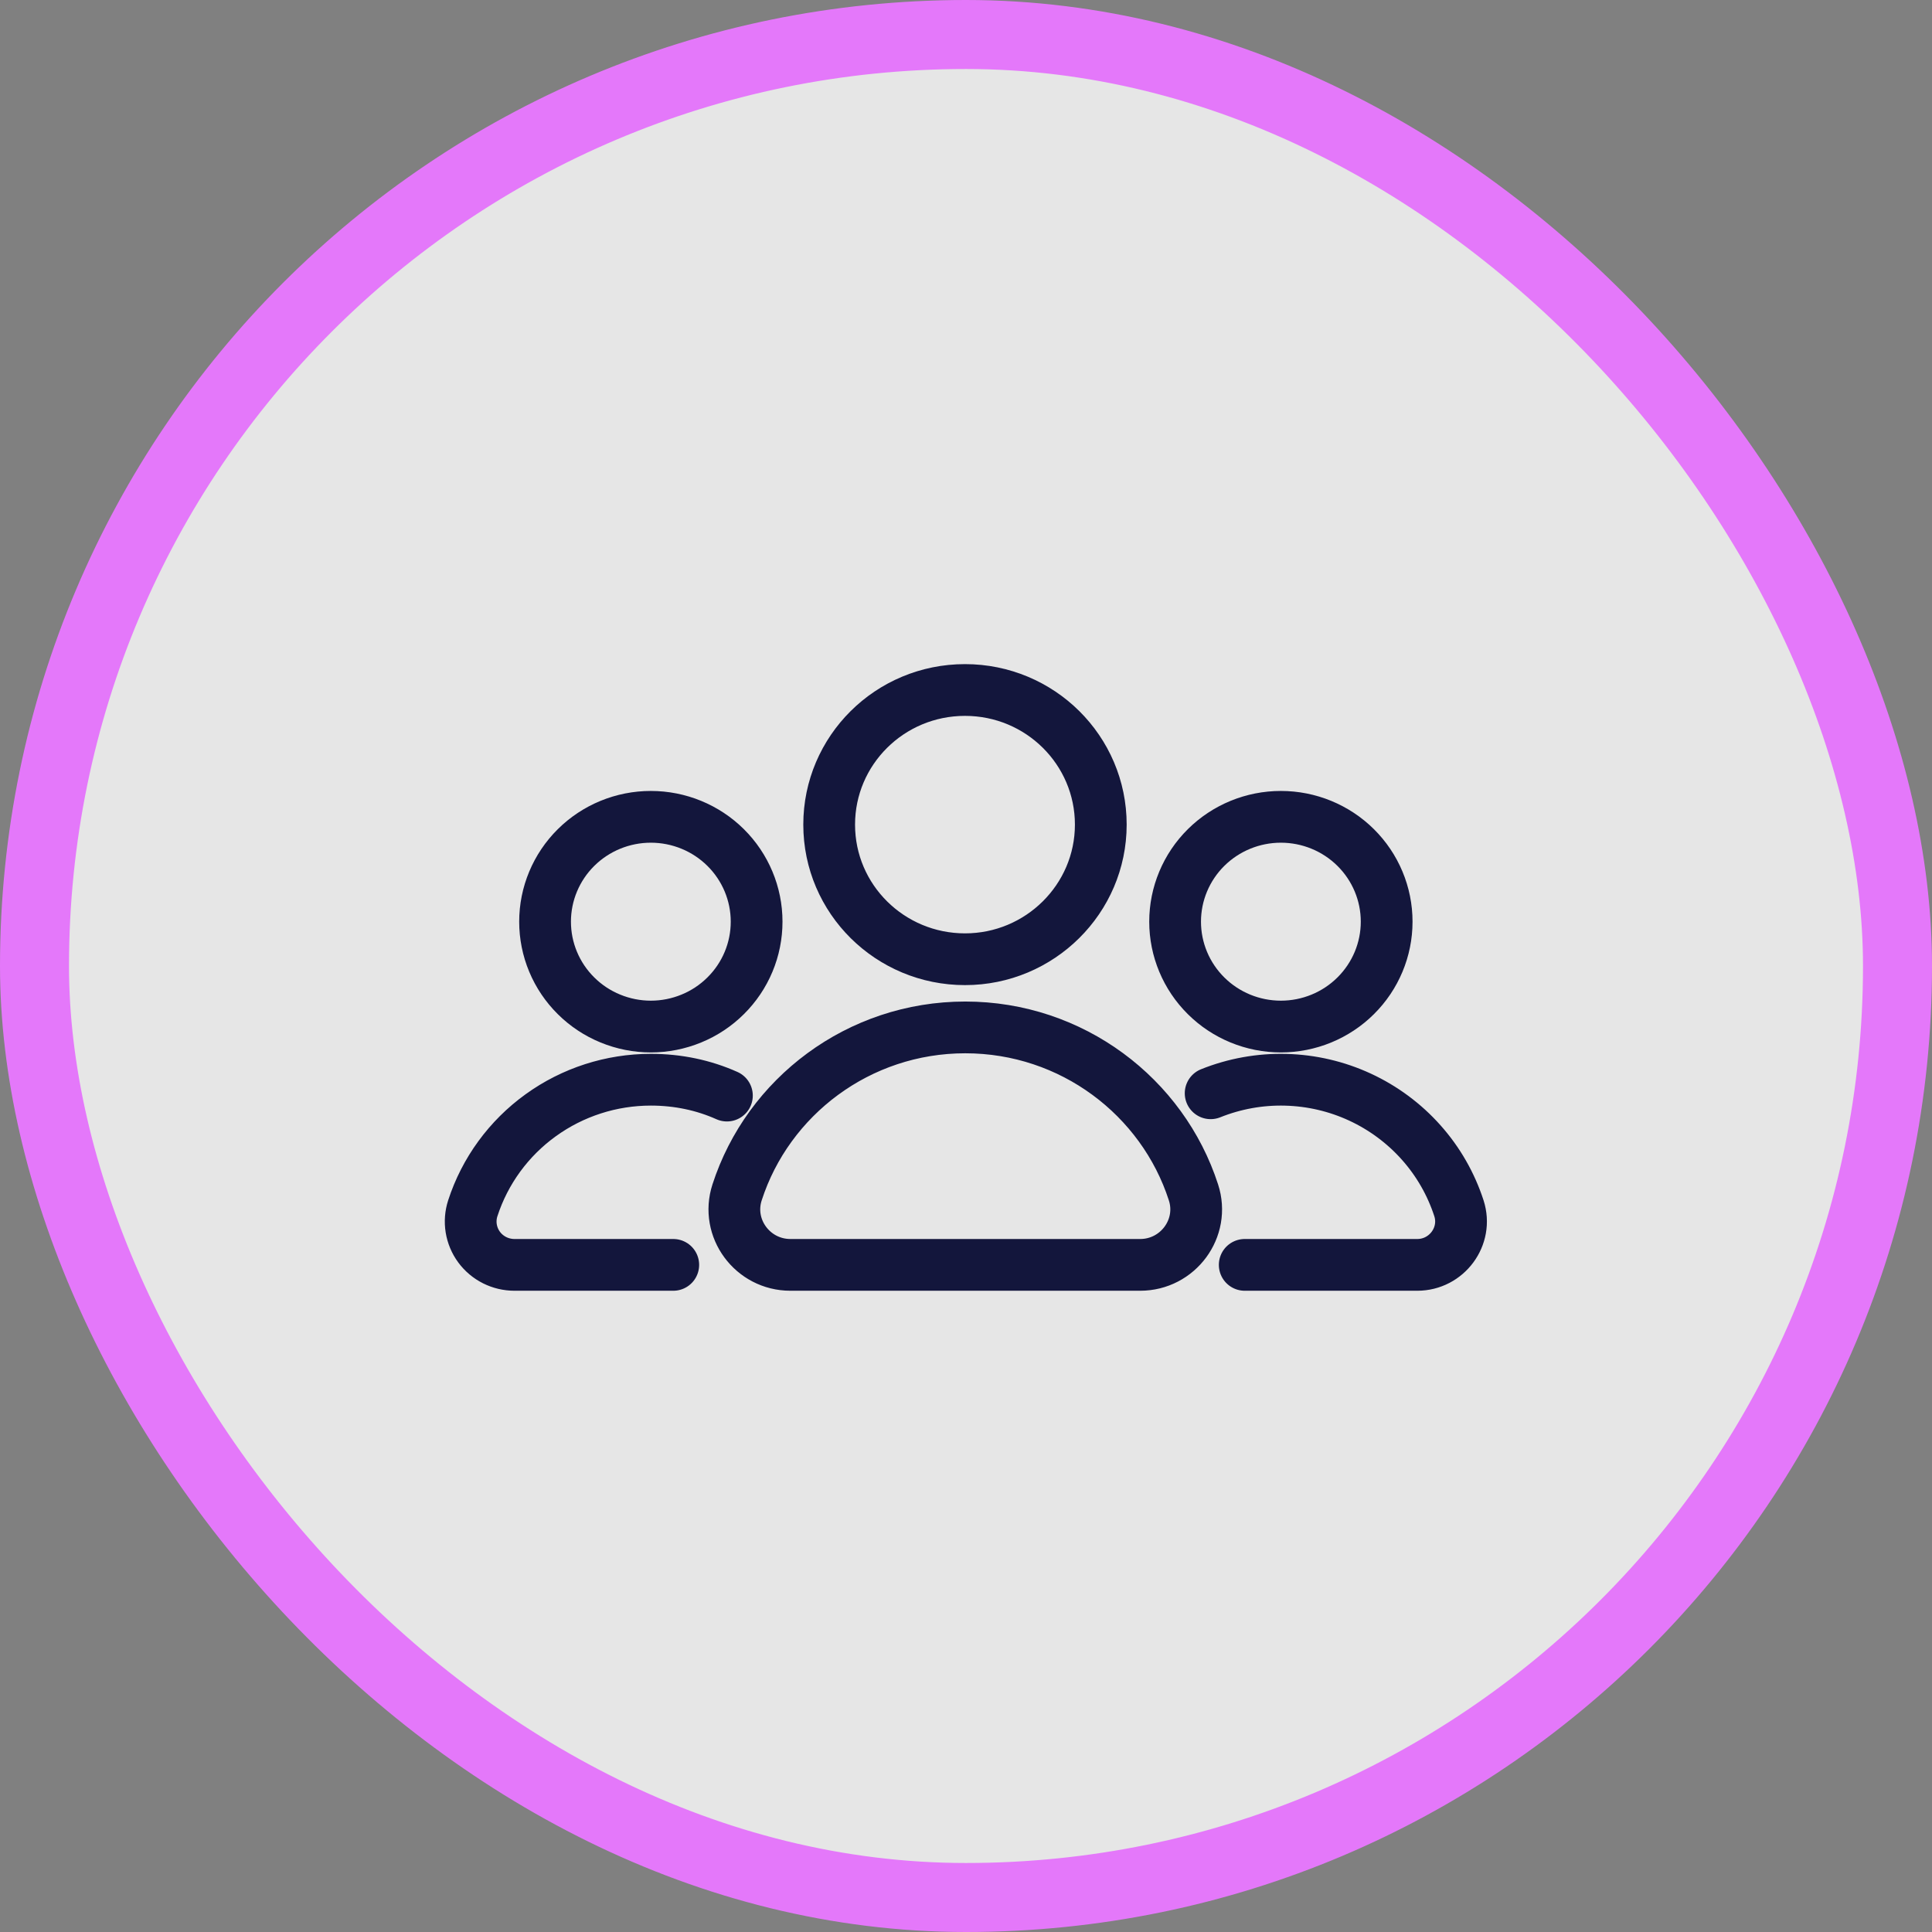 <svg width="56" height="56" viewBox="0 0 56 56" fill="none" xmlns="http://www.w3.org/2000/svg">
<rect x="0" y="0" width="56" height="56" fill="#808080" stroke="none"/>
<rect x="1" y="1" width="54" height="54" rx="27" fill="white" fill-opacity="0.8"/>
<rect x="1" y="1" width="54" height="54" rx="27" stroke="#E478FA" stroke-width="2"/>
<path d="M36.079 36.663H41.08C41.933 36.663 42.55 35.834 42.288 35.022C42.059 34.318 41.687 33.669 41.193 33.115C40.7 32.561 40.097 32.114 39.422 31.801C38.747 31.488 38.013 31.317 37.268 31.298C36.523 31.278 35.782 31.412 35.091 31.689M21.07 31.756C20.394 31.454 19.65 31.296 18.865 31.296C17.718 31.296 16.6 31.656 15.673 32.326C14.745 32.995 14.056 33.939 13.704 35.022C13.643 35.21 13.627 35.41 13.659 35.606C13.691 35.801 13.768 35.987 13.886 36.147C14.004 36.307 14.158 36.437 14.337 36.527C14.515 36.616 14.712 36.663 14.912 36.663H19.515M24.034 23.902C24.034 26.062 25.8 27.804 27.971 27.804C30.141 27.804 31.907 26.054 31.907 23.902C31.907 21.75 30.15 20 27.971 20C25.791 20 24.034 21.75 24.034 23.902ZM33.047 36.663C34.145 36.663 34.931 35.599 34.593 34.561C33.697 31.79 31.07 29.78 27.979 29.78C24.887 29.78 22.261 31.79 21.365 34.561C21.027 35.599 21.813 36.663 22.911 36.663H33.047ZM34.061 26.715C34.061 27.521 34.384 28.294 34.959 28.864C35.534 29.435 36.314 29.755 37.127 29.755C37.94 29.755 38.72 29.435 39.295 28.864C39.87 28.294 40.193 27.521 40.193 26.715C40.193 25.909 39.87 25.136 39.295 24.566C38.72 23.996 37.94 23.676 37.127 23.676C36.314 23.676 35.534 23.996 34.959 24.566C34.384 25.136 34.061 25.909 34.061 26.715ZM15.799 26.715C15.799 27.114 15.878 27.51 16.032 27.878C16.186 28.247 16.412 28.582 16.697 28.864C16.982 29.147 17.32 29.371 17.692 29.523C18.064 29.676 18.462 29.755 18.865 29.755C19.267 29.755 19.666 29.676 20.038 29.523C20.41 29.371 20.748 29.147 21.033 28.864C21.318 28.582 21.544 28.247 21.698 27.878C21.852 27.51 21.931 27.114 21.931 26.715C21.931 25.909 21.608 25.136 21.033 24.566C20.458 23.996 19.678 23.676 18.865 23.676C18.052 23.676 17.272 23.996 16.697 24.566C16.122 25.136 15.799 25.909 15.799 26.715Z" stroke="#13163C" stroke-width="1.5" stroke-linecap="round" stroke-linejoin="round"/>
</svg>
